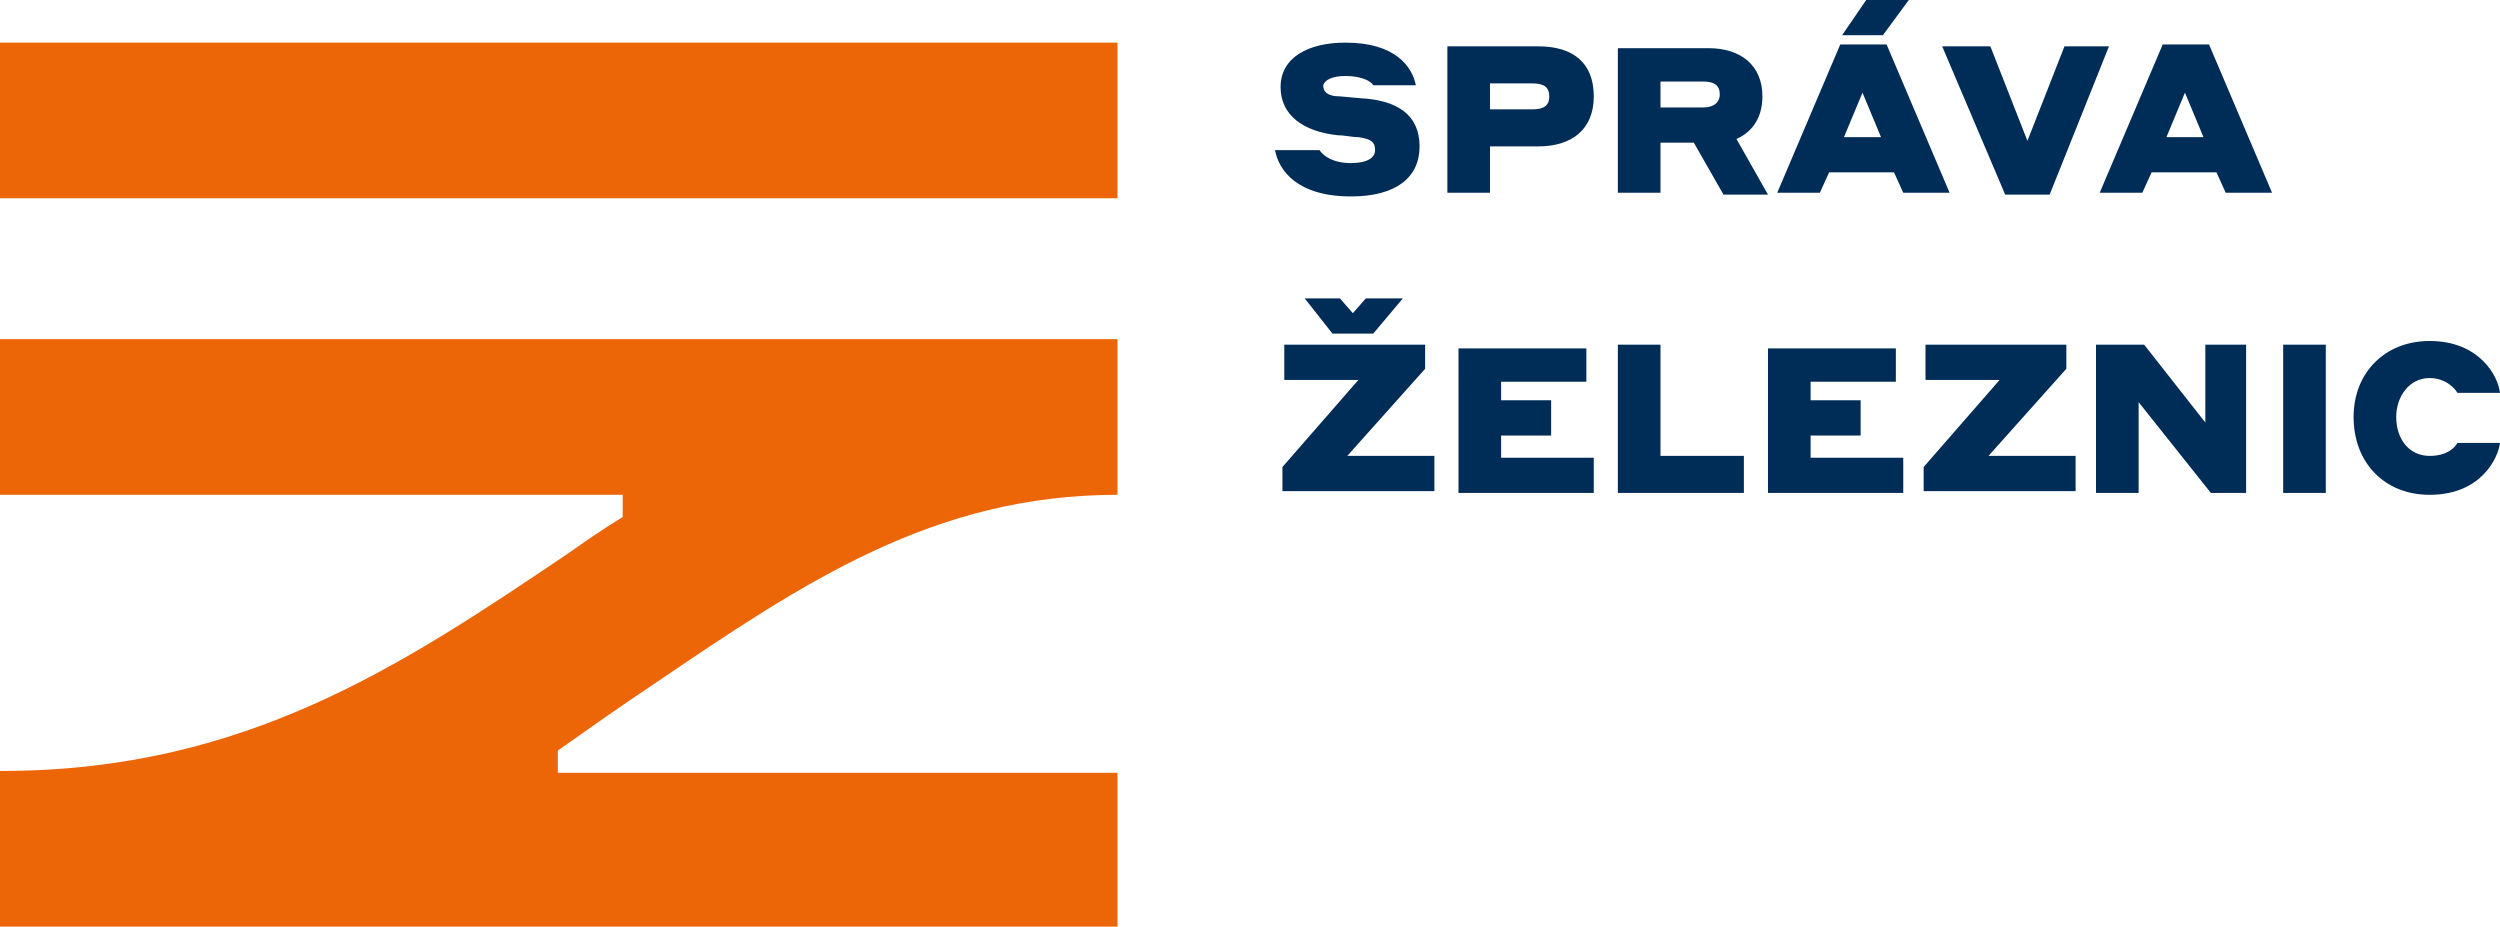 <?xml version="1.0" encoding="utf-8"?>
<!-- Generator: Adobe Illustrator 26.0.2, SVG Export Plug-In . SVG Version: 6.00 Build 0)  -->
<svg version="1.1" id="sprava-zeleznic_x5F_zakladni"
	 xmlns="http://www.w3.org/2000/svg" xmlns:xlink="http://www.w3.org/1999/xlink" x="0px" y="0px" viewBox="0 0 134.9 50"
	 style="enable-background:new 0 0 134.9 50;" xml:space="preserve">
<style type="text/css">
	.st0{fill:#002C58;}
	.st1{fill:#EC6608;}
</style>
<path class="st0" d="M131.1,26.7c2.8,0,3.7-2,3.8-2.8h-2.3c-0.1,0.2-0.5,0.7-1.5,0.7c-1.1,0-1.8-0.9-1.8-2.1c0-1.1,0.7-2.1,1.8-2.1
	c0.9,0,1.4,0.6,1.5,0.8h2.3c-0.1-0.9-1.1-2.8-3.8-2.8c-2.4,0-4.1,1.7-4.1,4.1C127,25,128.7,26.7,131.1,26.7 M123.2,26.6h2.3v-8h-2.3
	V26.6z M119.3,26.6h1.9v-8H119v4.2l-3.3-4.2h-2.6v8h2.3v-4.9L119.3,26.6z M111.9,24.6h-4.6l4.2-4.7v-1.3h-7.6v1.9h4l-4.1,4.7v1.3
	h8.2V24.6z M95.4,26.6h7.3v-1.9h-5v-1.2h2.7v-1.9h-2.7v-1h4.6v-1.8h-6.9V26.6z M94.1,24.6h-4.5v-6h-2.3v8h6.8V24.6z M78.7,26.6h7.3
	v-1.9h-5v-1.2h2.7v-1.9h-2.7v-1h4.6v-1.8h-6.9V26.6z M75.7,16.1h-2L73,16.9l-0.7-0.8h-1.9l1.5,1.9h2.2L75.7,16.1z M77.3,24.6h-4.6
	l4.2-4.7v-1.3h-7.6v1.9h4l-4.1,4.7v1.3h8.2V24.6z M116.9,7.4l1-2.4l1,2.4H116.9z M120.1,10.4h2.5l-3.4-8h-2.5l-3.4,8h2.3l0.5-1.1
	h3.5L120.1,10.4z M113.8,2.5h-2.4l-2,5.1l-2-5.1h-2.6l3.4,8h2.4L113.8,2.5z M99.4,1.9h2.2L103,0h-2.3L99.4,1.9z M99.5,7.4l1-2.4
	l1,2.4H99.5z M102.7,10.4h2.5l-3.4-8h-2.5l-3.4,8h2.3l0.5-1.1h3.5L102.7,10.4z M91.9,4.4c0.6,0,0.9,0.2,0.9,0.7
	c0,0.4-0.3,0.7-0.9,0.7h-2.3V4.4H91.9z M87.3,10.4h2.3V7.7h1.8l1.6,2.8h2.4l-1.7-3c0.9-0.4,1.4-1.2,1.4-2.3c0-1.7-1.2-2.6-2.9-2.6
	h-4.9V10.4z M82.7,4.5c0.6,0,0.9,0.2,0.9,0.7c0,0.5-0.3,0.7-0.9,0.7h-2.3V4.5H82.7z M78.1,10.4h2.3V7.9H83c1.8,0,3-0.9,3-2.7
	c0-1.8-1.1-2.7-3-2.7h-4.9V10.4z M72.6,4.1c0.9,0,1.4,0.3,1.5,0.5h2.3c-0.2-1-1.1-2.3-3.8-2.3c-2,0-3.5,0.8-3.5,2.4
	c0,1.5,1.2,2.4,3.1,2.6c0.4,0,0.7,0.1,1.1,0.1c0.6,0.1,0.9,0.2,0.9,0.7c0,0.4-0.4,0.7-1.3,0.7c-1,0-1.5-0.4-1.7-0.7h-2.4
	c0.2,1.1,1.2,2.5,4.1,2.5c2.4,0,3.7-1,3.7-2.7c0-1.7-1.2-2.5-3.2-2.6l-1.1-0.1c-0.6,0-0.9-0.2-0.9-0.6C71.5,4.3,71.9,4.1,72.6,4.1"
	/>
<path class="st1" d="M0,18.3h60.3v8.4c-9.9,0-16.9,4.7-25,10.2c-1.8,1.2-3.5,2.4-5.2,3.6v1.2h30.2V50H0.2c-0.1,0-0.1,0-0.2,0v0v-8.4
	v0h0.1c13.1,0,21.6-5.7,30.5-11.7c1-0.7,2-1.4,3-2v-1.2H0V18.3z M0,10.7h60.3V2.3H0V10.7z"/>
</svg>

